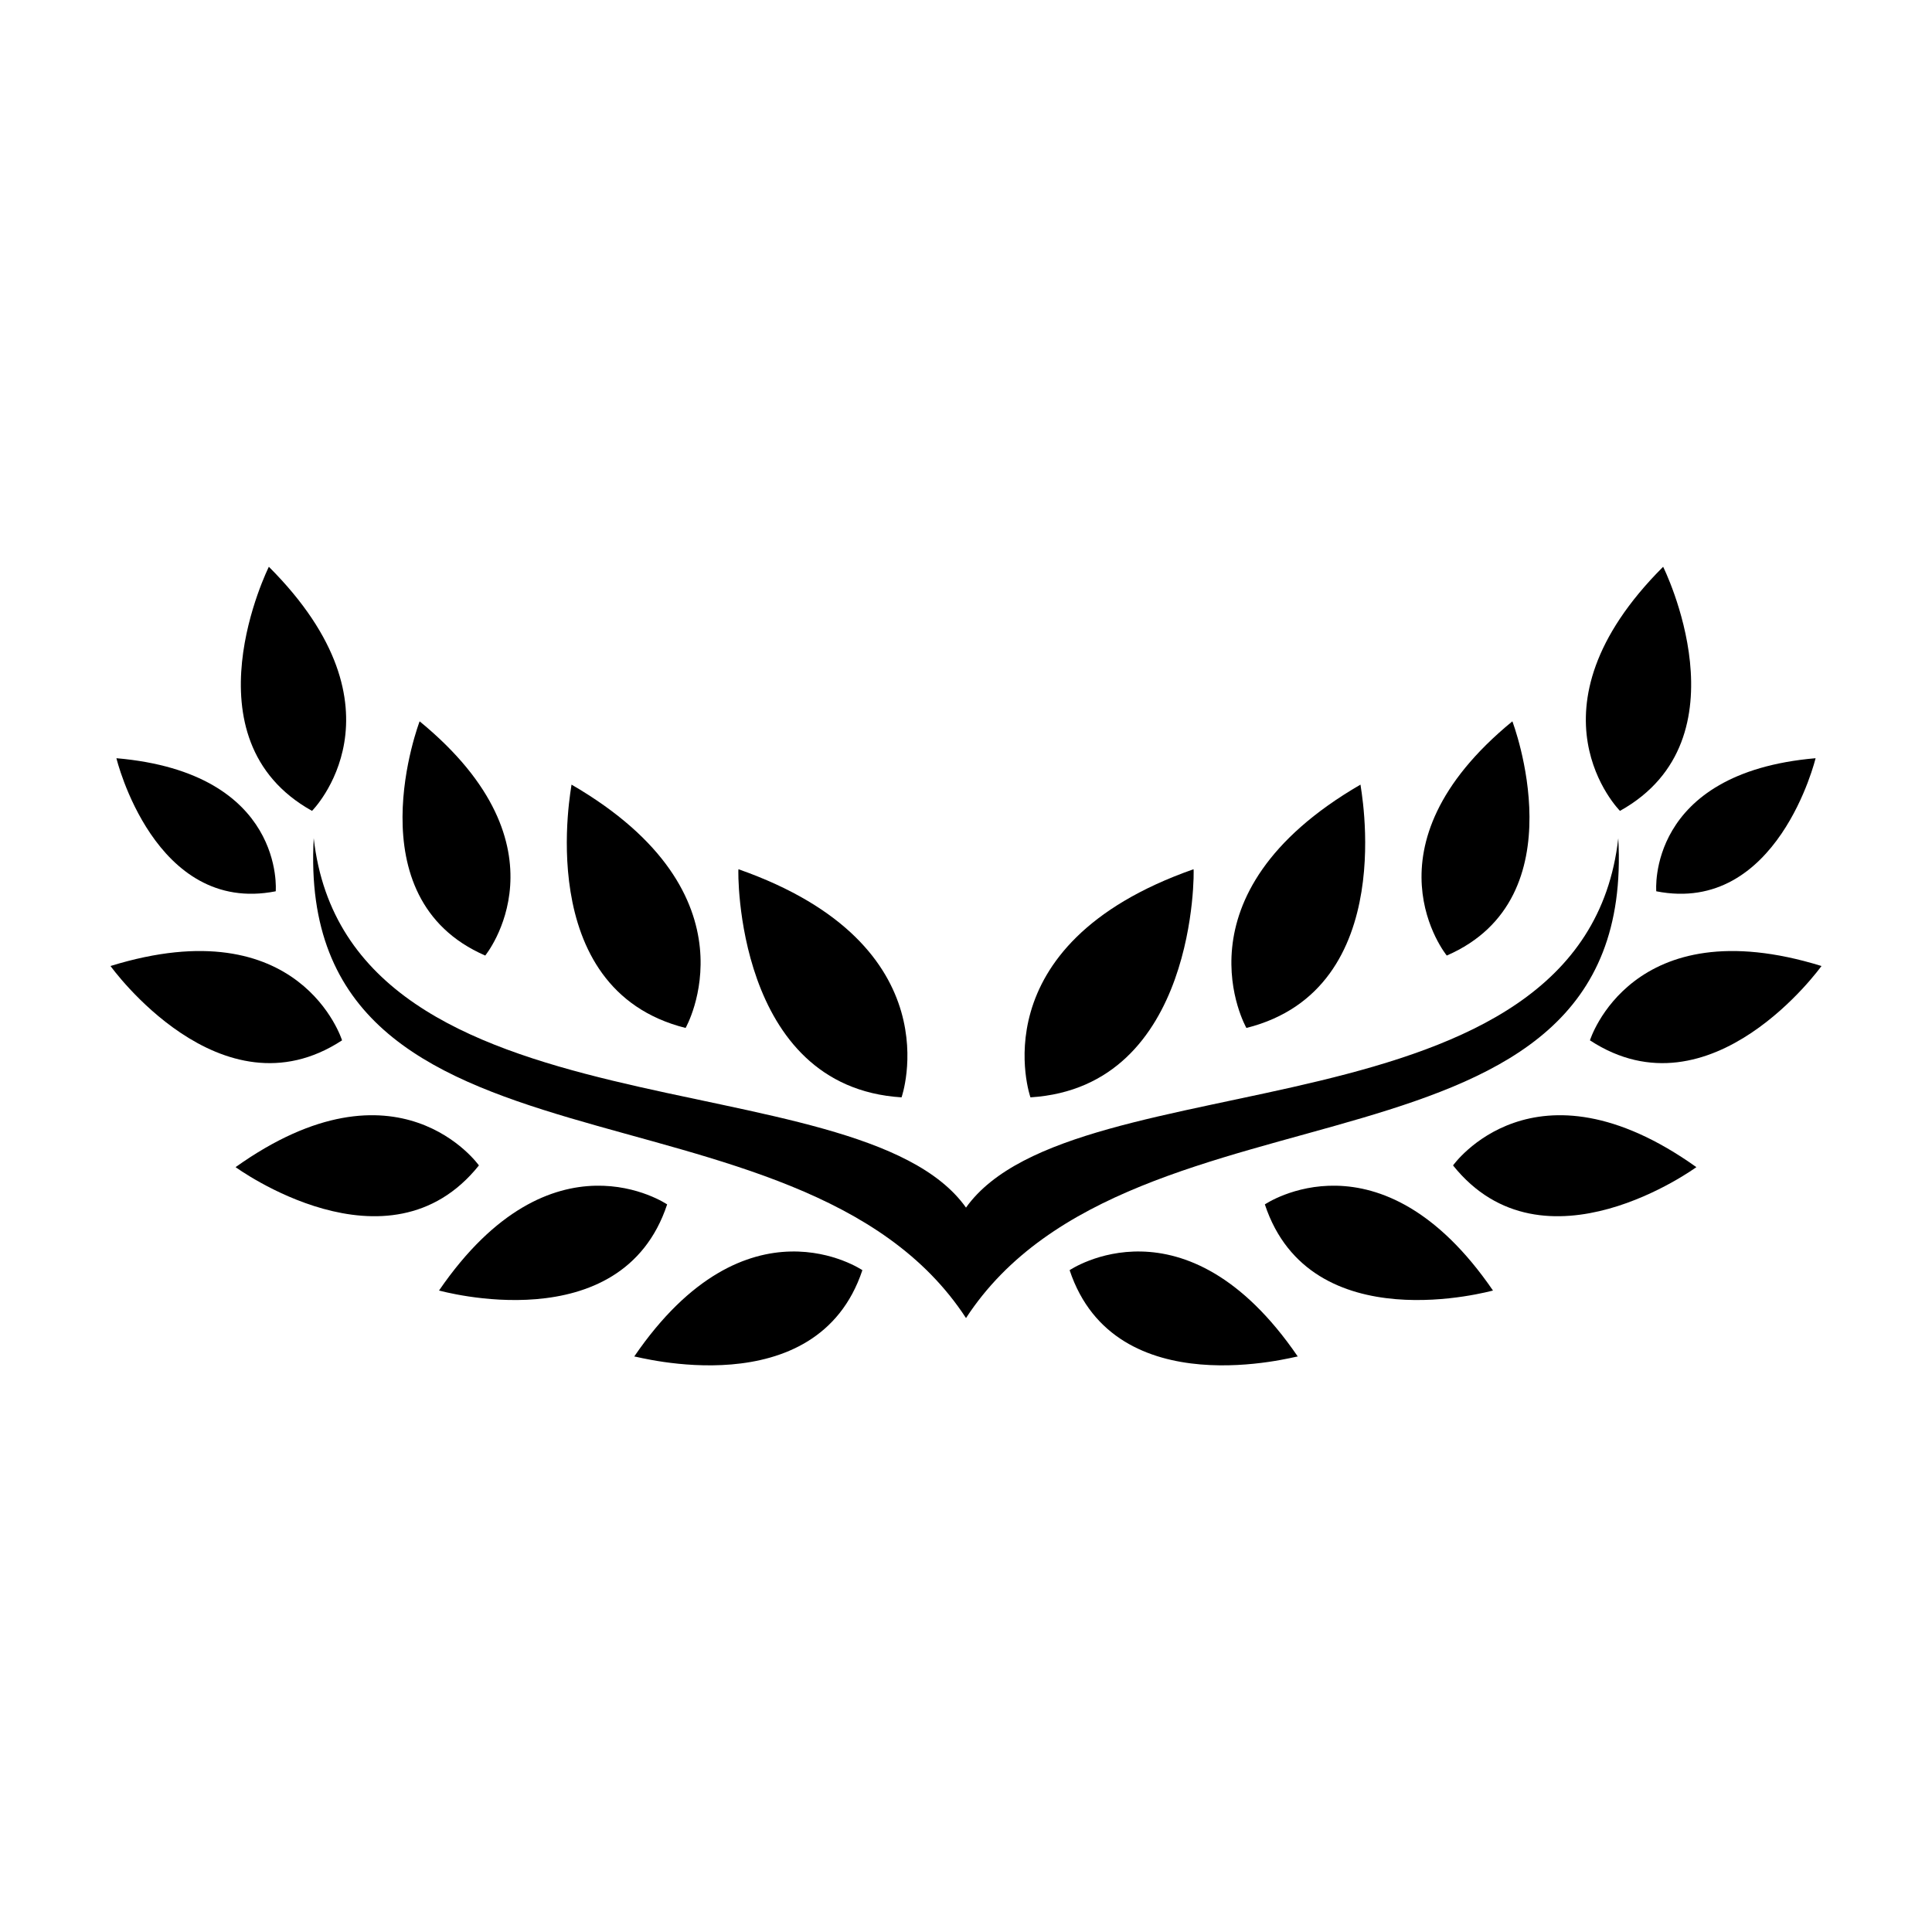 <?xml version="1.0" encoding="UTF-8"?>
<!-- Uploaded to: ICON Repo, www.iconrepo.com, Generator: ICON Repo Mixer Tools -->
<svg fill="#000000" width="800px" height="800px" version="1.1" viewBox="144 144 512 512" xmlns="http://www.w3.org/2000/svg">
 <g>
  <path d="m400 493.3c44.133-67.711 178.15-31.285 172.86-127.16-9.117 81.062-144.24 57.734-172.86 97.887-28.617-40.305-163.74-16.828-172.86-97.891-5.293 95.875 128.72 59.453 172.86 127.16z"/>
  <path d="m573.31 358.89s-26.602-26.652 11.438-64.688c0 0 22.773 45.645-11.438 64.688z"/>
  <path d="m226.69 358.89s26.602-26.652-11.438-64.688c0 0-22.77 45.645 11.438 64.688z"/>
  <path d="m527.41 397.23s-23.426-28.617 17.383-62.07c0 0.004 17.887 46.754-17.383 62.07z"/>
  <path d="m272.59 397.23s23.426-28.617-17.383-62.07c0 0.004-17.883 46.754 17.383 62.07z"/>
  <path d="m565.35 419.7s10.984-35.27 61.363-19.699c0 0-29.219 40.758-61.363 19.699z"/>
  <path d="m234.65 419.7s-10.984-35.27-61.363-19.699c0 0 29.219 40.758 61.363 19.699z"/>
  <path d="m582.93 380.2s-2.672-31.387 42.219-35.266c0 0.051-10.078 41.613-42.219 35.266z"/>
  <path d="m217.07 380.2s2.672-31.387-42.219-35.266c0 0.051 10.074 41.613 42.219 35.266z"/>
  <path d="m529.07 452.85s21.41-30.23 64.488 0.453c0 0-40.457 29.574-64.488-0.453z"/>
  <path d="m270.92 452.85s-21.41-30.23-64.488 0.453c0 0 40.457 29.574 64.488-0.453z"/>
  <path d="m479.2 463.18s30.531-20.809 60.457 22.824c-0.203 0-48.367 13.703-60.457-22.824z"/>
  <path d="m320.8 463.18s-30.531-20.809-60.457 22.824c0.199 0 48.363 13.703 60.457-22.824z"/>
  <path d="m427.46 480.61s30.582-20.809 60.457 22.871c-0.152-0.199-48.367 13.453-60.457-22.871z"/>
  <path d="m372.54 480.61s-30.582-20.809-60.457 22.871c0.152-0.199 48.367 13.453 60.457-22.871z"/>
  <path d="m474.31 416.42s-20.152-35.266 30.23-64.488c-0.152 0 10.934 54.16-30.23 64.488z"/>
  <path d="m325.69 416.42s20.152-35.266-30.23-64.488c0.152 0-10.934 54.16 30.23 64.488z"/>
  <path d="m417.08 434.81s-14.207-40.305 43.227-60.457c0.152-0.102 1.059 57.684-43.227 60.457z"/>
  <path d="m382.92 434.81s14.207-40.305-43.227-60.457c-0.148-0.102-1.059 57.684 43.227 60.457z"/>
 </g>
</svg>